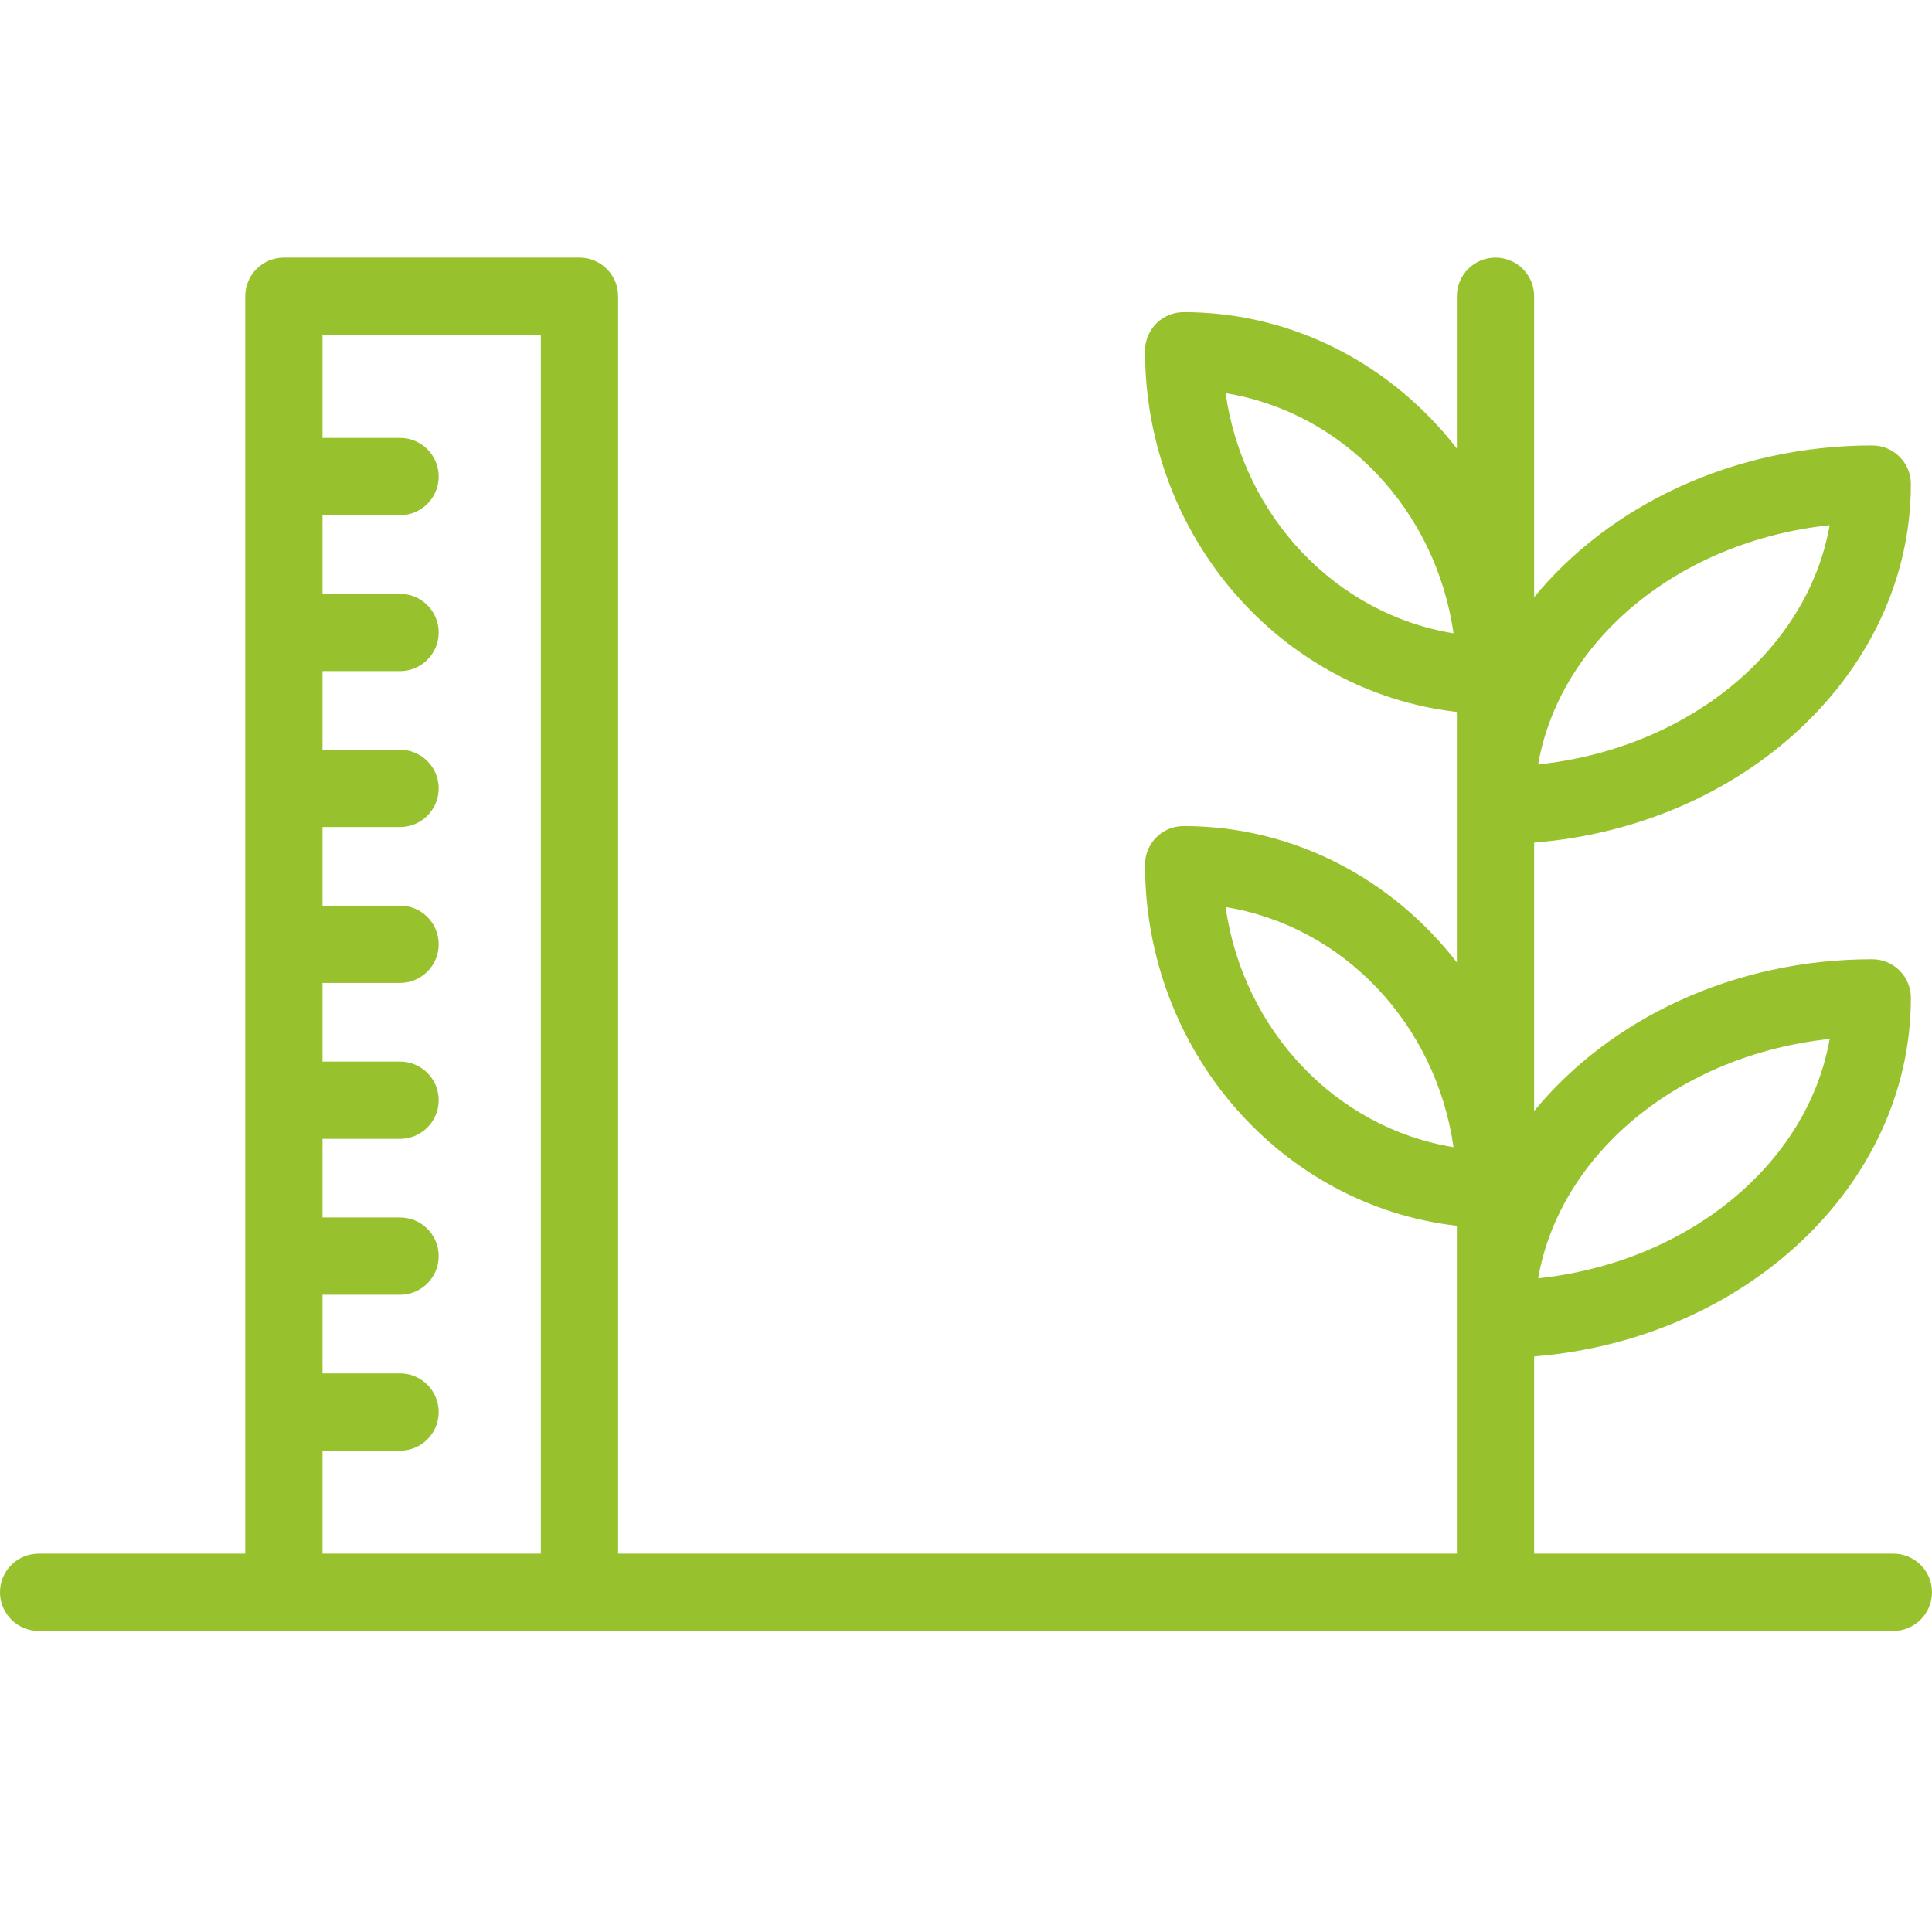<svg width="30" height="30" viewBox="0 0 30 30" fill="none" xmlns="http://www.w3.org/2000/svg">
<path d="M29.4 24.125H23.822V21.063C27.098 20.799 29.672 18.404 29.672 15.495C29.672 15.164 29.404 14.895 29.072 14.895C26.908 14.895 24.992 15.828 23.822 17.252V13.084C27.098 12.821 29.672 10.425 29.672 7.517C29.672 7.186 29.404 6.917 29.072 6.917C26.908 6.917 24.992 7.85 23.822 9.273V4.6C23.822 4.269 23.554 4 23.222 4C22.89 4 22.622 4.269 22.622 4.6V6.965C21.623 5.676 20.094 4.847 18.38 4.847C18.048 4.847 17.78 5.116 17.78 5.447C17.78 8.349 19.903 10.745 22.622 11.055V14.944C21.623 13.655 20.094 12.827 18.38 12.827C18.048 12.827 17.78 13.095 17.78 13.427C17.78 16.328 19.903 18.723 22.622 19.034V24.125H9.598V4.6C9.598 4.269 9.329 4 8.998 4H4.408C4.077 4 3.808 4.269 3.808 4.6V24.125H0.6C0.269 24.125 0 24.393 0 24.725C0 25.056 0.269 25.325 0.6 25.325H4.408H8.998H29.4C29.732 25.325 30 25.056 30 24.725C30 24.393 29.732 24.125 29.4 24.125ZM28.411 16.133C28.071 18.072 26.216 19.602 23.884 19.85C24.224 17.91 26.079 16.38 28.411 16.133ZM28.411 8.155C28.071 10.094 26.216 11.624 23.884 11.87C24.224 9.931 26.079 8.402 28.411 8.155ZM19.031 6.105C20.857 6.402 22.297 7.918 22.57 9.834C20.745 9.537 19.305 8.021 19.031 6.105ZM19.031 14.085C20.857 14.382 22.297 15.897 22.57 17.813C20.745 17.516 19.305 16 19.031 14.085ZM5.008 24.125V22.526H6.212C6.543 22.526 6.812 22.258 6.812 21.926C6.812 21.594 6.543 21.326 6.212 21.326H5.008V20.105H6.212C6.543 20.105 6.812 19.836 6.812 19.505C6.812 19.173 6.543 18.905 6.212 18.905H5.008V17.684H6.212C6.543 17.684 6.812 17.415 6.812 17.084C6.812 16.752 6.543 16.484 6.212 16.484H5.008V15.263H6.212C6.543 15.263 6.812 14.994 6.812 14.663C6.812 14.331 6.543 14.063 6.212 14.063H5.008V12.842H6.212C6.543 12.842 6.812 12.573 6.812 12.242C6.812 11.91 6.543 11.642 6.212 11.642H5.008V10.421H6.212C6.543 10.421 6.812 10.152 6.812 9.821C6.812 9.489 6.543 9.221 6.212 9.221H5.008V8H6.212C6.543 8 6.812 7.731 6.812 7.4C6.812 7.068 6.543 6.8 6.212 6.8H5.008V5.2H8.398V24.125L5.008 24.125Z" fill="#98C22D"/>
</svg>
